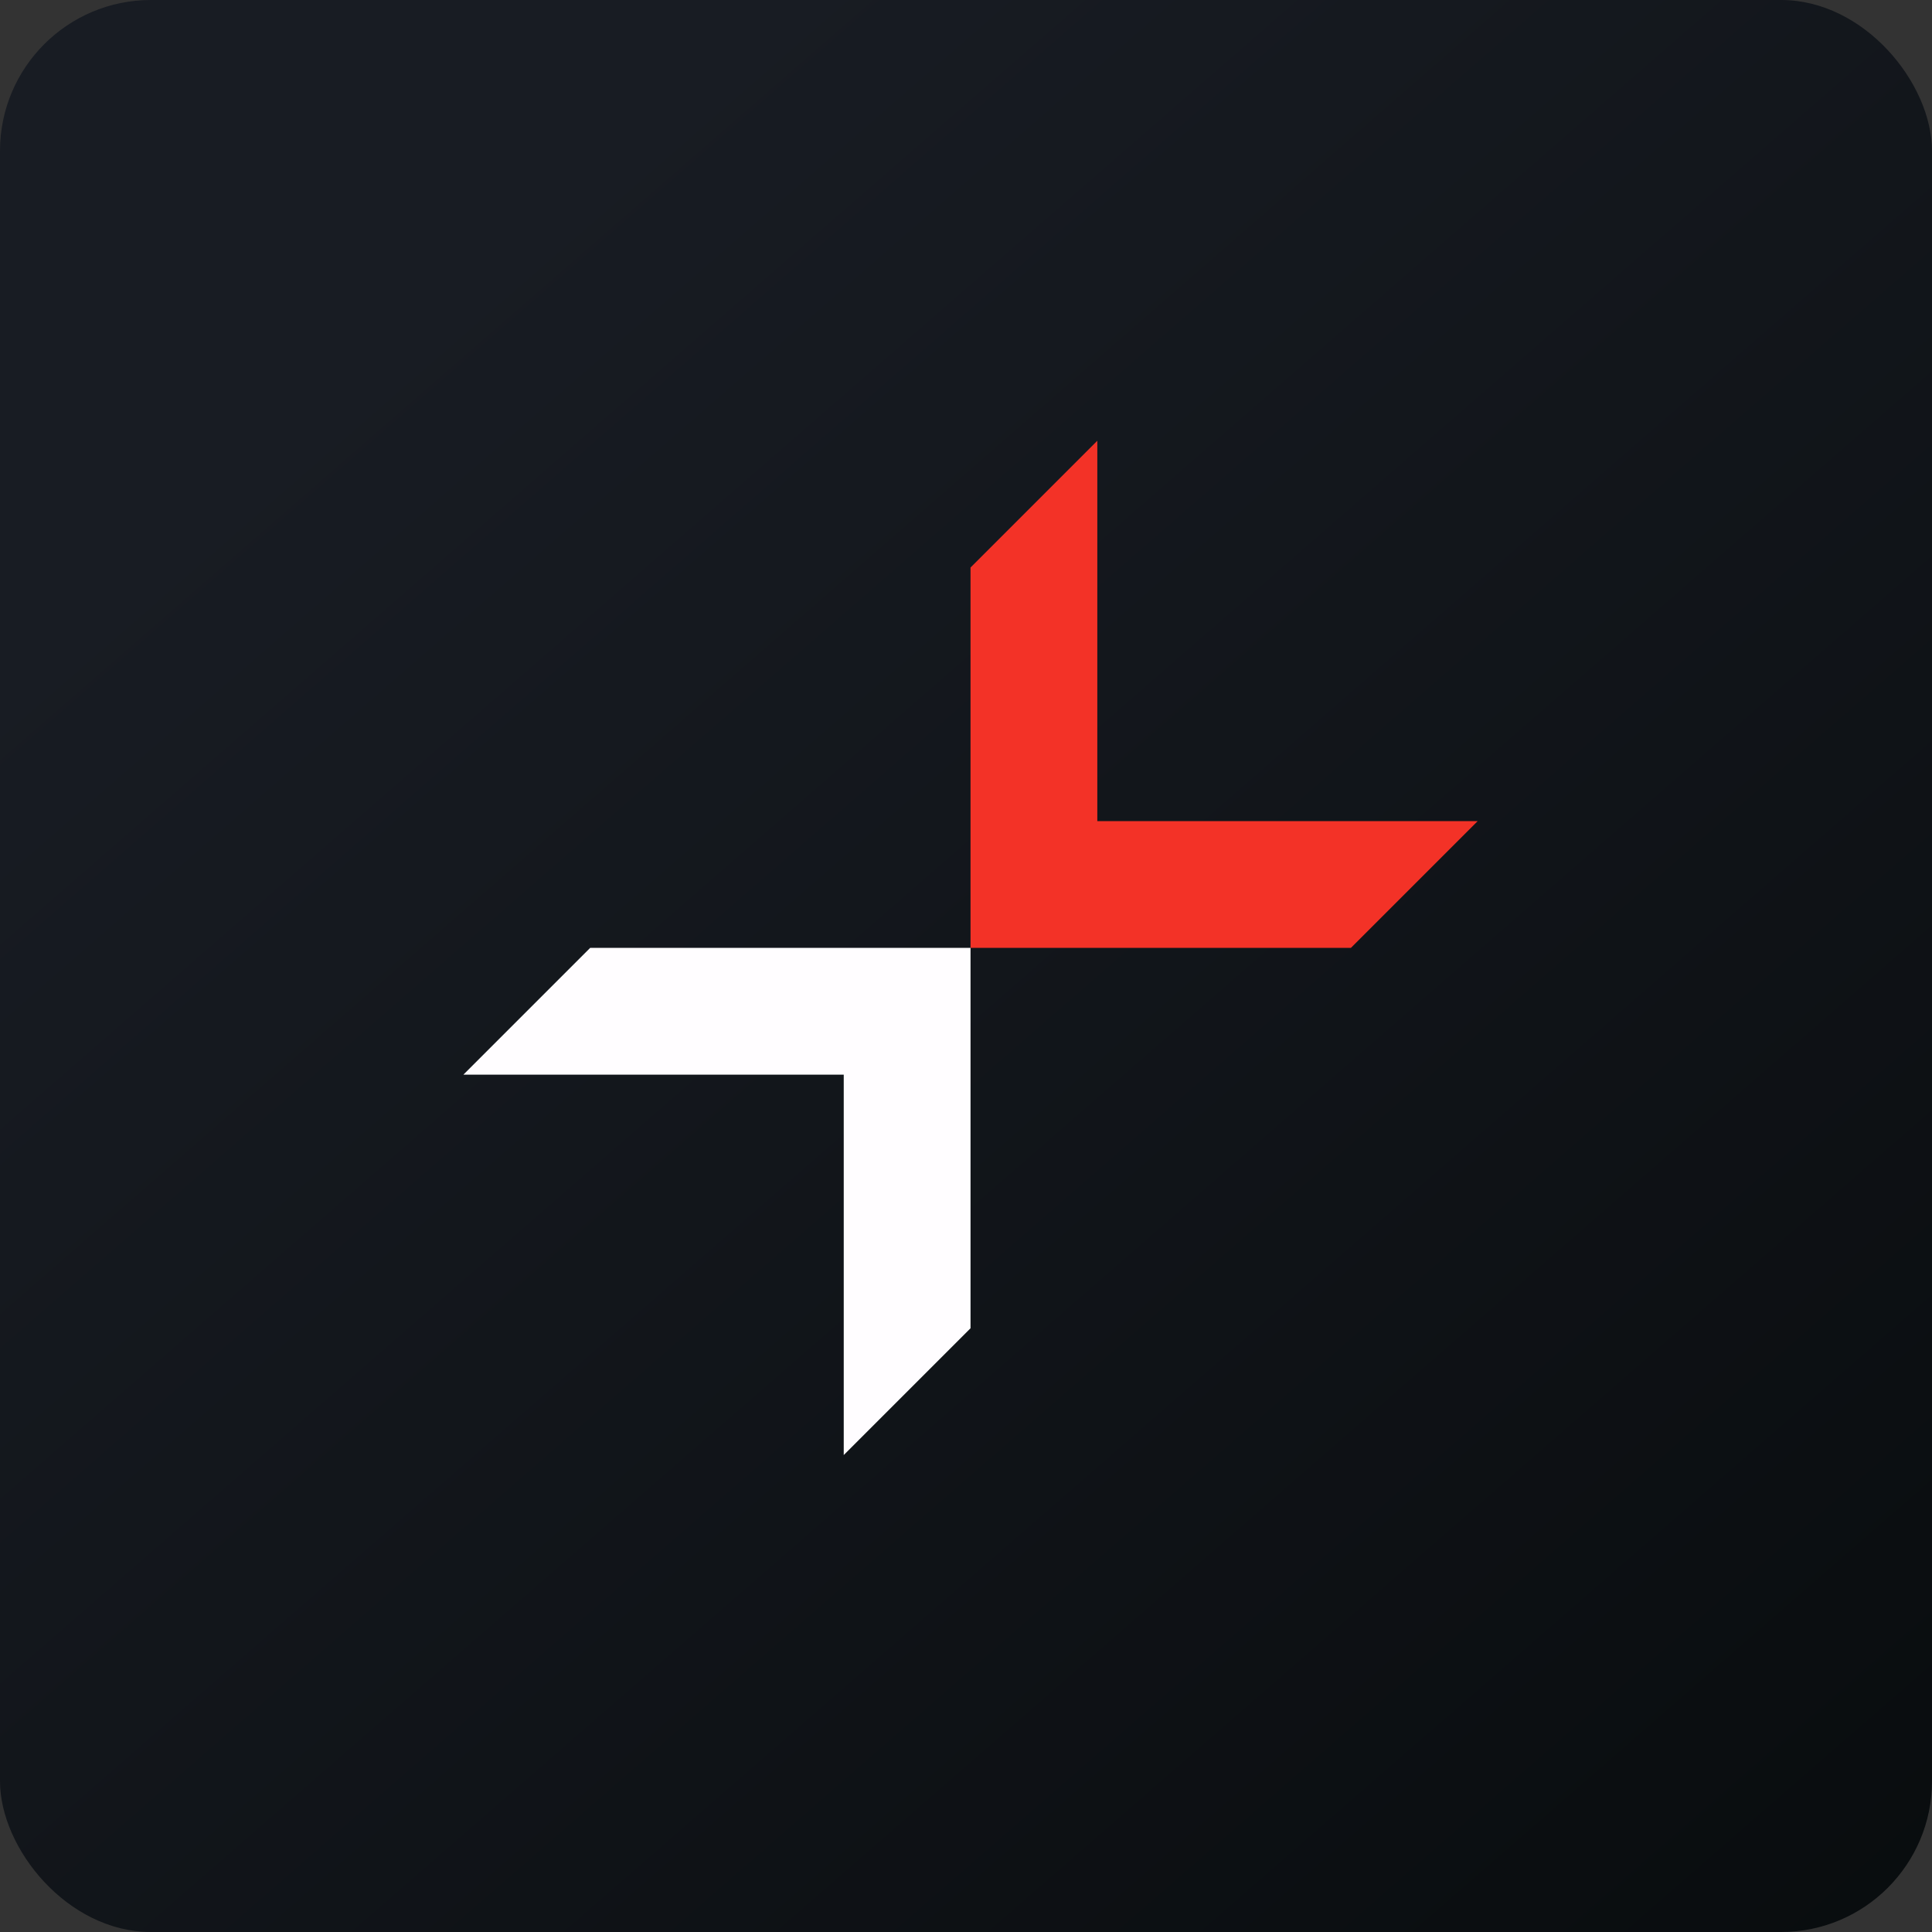 <!-- by FastBull --><svg xmlns="http://www.w3.org/2000/svg" width="64" height="64" viewBox="0 0 64 64"><rect x="0" y="0" width="64" height="64" fill="#333333" stroke="none"/><rect x="0" y="0" width="64" height="64" rx="5" ry="5" fill="url(#fb100)" /><path fill="url(#fb100)" d="M 2.75,2 L 61.55,2 L 61.55,60.80 L 2.75,60.80 L 2.75,2" /><path d="M 36.35,27.20 L 36.35,14.60 L 32.15,18.80 L 32.15,31.40 L 44.75,31.40 L 48.95,27.20 L 36.35,27.20" fill="#f33227" /><path d="M 27.95,35.60 L 27.95,48.20 L 32.15,44 L 32.15,31.40 L 19.55,31.40 L 15.35,35.60 L 27.95,35.60" fill="#fffdff" /><defs><linearGradient id="fb100" x1="13.69" y1="10.2" x2="74.3" y2="79.82" gradientUnits="userSpaceOnUse"><stop stop-color="#181c23" /><stop offset="1" stop-color="#050809" /></linearGradient></defs></svg>